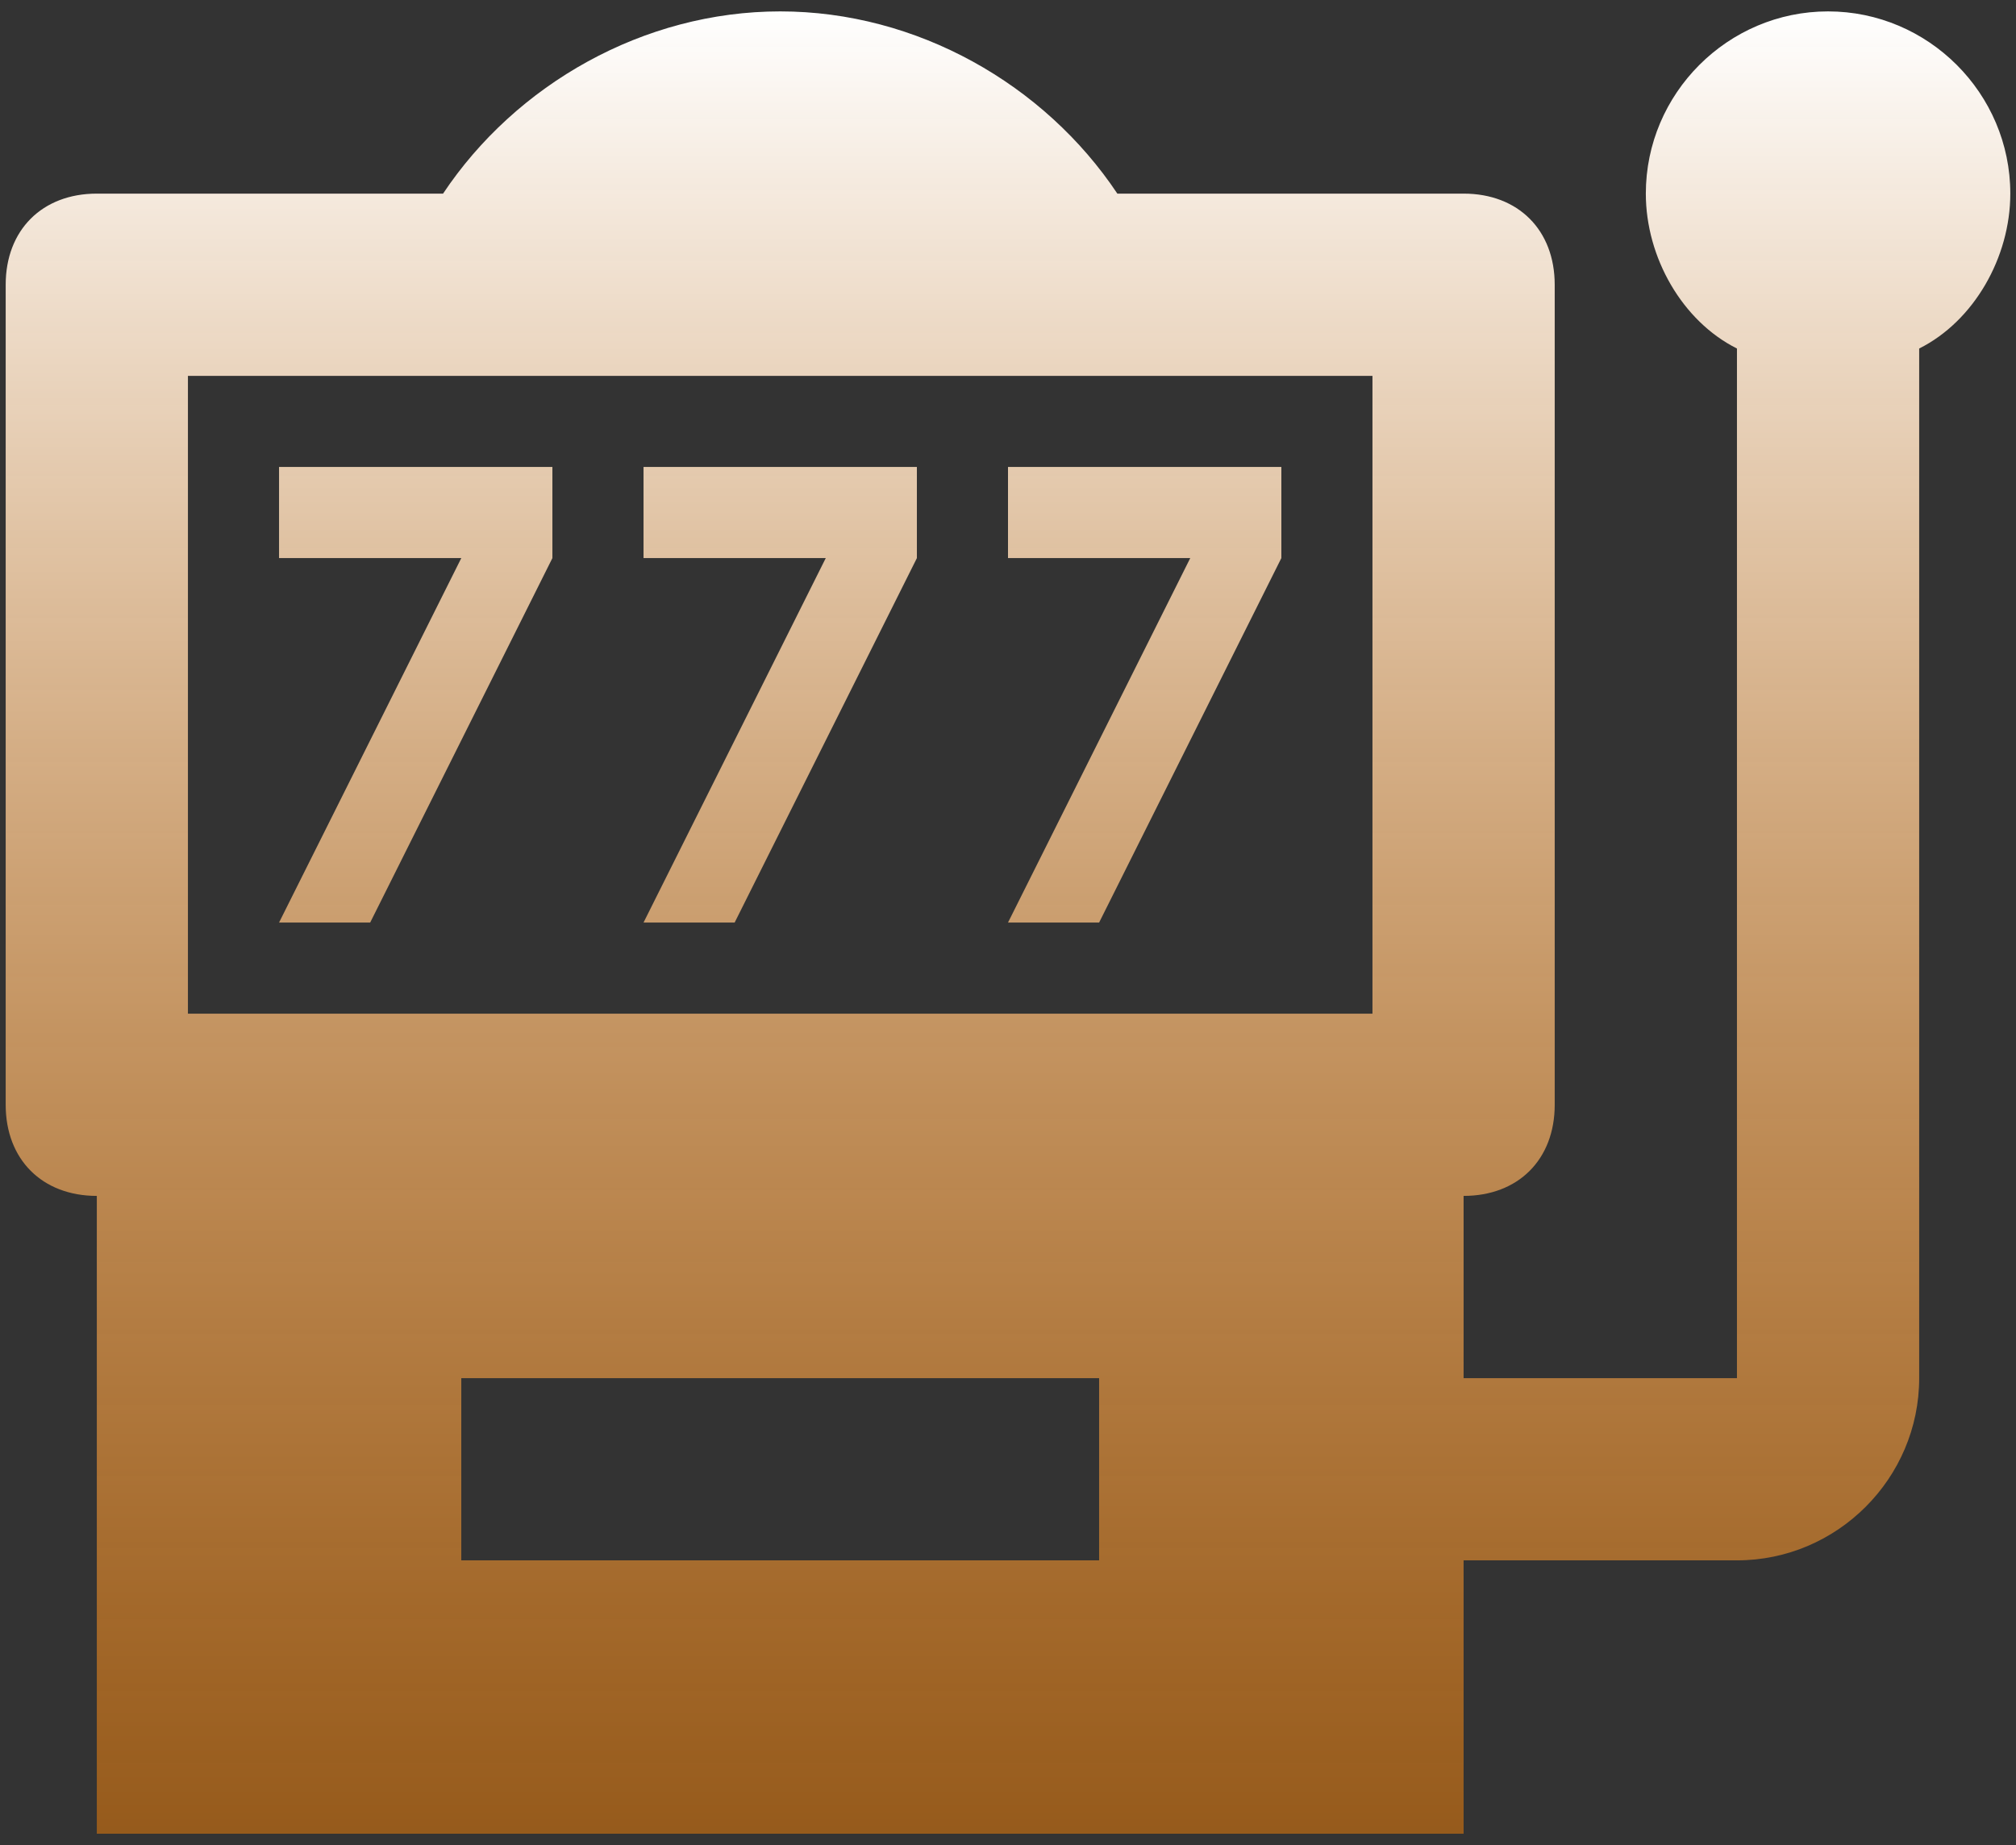 <svg xmlns="http://www.w3.org/2000/svg" width="118" height="108" viewBox="0 0 118 108" fill="none"><rect x="0" y="0" width="118" height="108" fill="#333333" stroke="none"/><path d="M21.667 54L32.333 32.667V27.333H16.333V32.667H27L16.333 54M43 54L53.667 32.667V27.333H37.667V32.667H48.333L37.667 54M64.333 54L75 32.667V27.333H59V32.667H69.667L59 54M107 0.667C101.133 0.667 96.333 5.467 96.333 11.333C96.333 15.067 98.467 18.8 101.667 20.4V80.667H85.667V70C88.867 70 91 67.867 91 64.667V16.667C91 13.467 88.867 11.333 85.667 11.333H65.4C61.133 4.933 53.667 0.667 45.667 0.667C37.667 0.667 30.2 4.933 25.933 11.333H5.667C2.467 11.333 0.333 13.467 0.333 16.667V64.667C0.333 67.867 2.467 70 5.667 70V107.333H85.667V91.333H101.667C107.533 91.333 112.333 86.533 112.333 80.667V20.4C115.533 18.8 117.667 15.067 117.667 11.333C117.667 5.467 112.867 0.667 107 0.667ZM64.333 91.333H27V80.667H64.333V91.333ZM80.333 59.333H11V22H80.333V59.333Z" fill="url(#paint0_linear_2_106)"></path><defs><linearGradient id="paint0_linear_2_106" x1="59" y1="0.667" x2="59" y2="107.333" gradientUnits="userSpaceOnUse"><stop stop-color="white"></stop><stop offset="1" stop-color="#FA8305" stop-opacity="0.5"></stop></linearGradient></defs></svg>